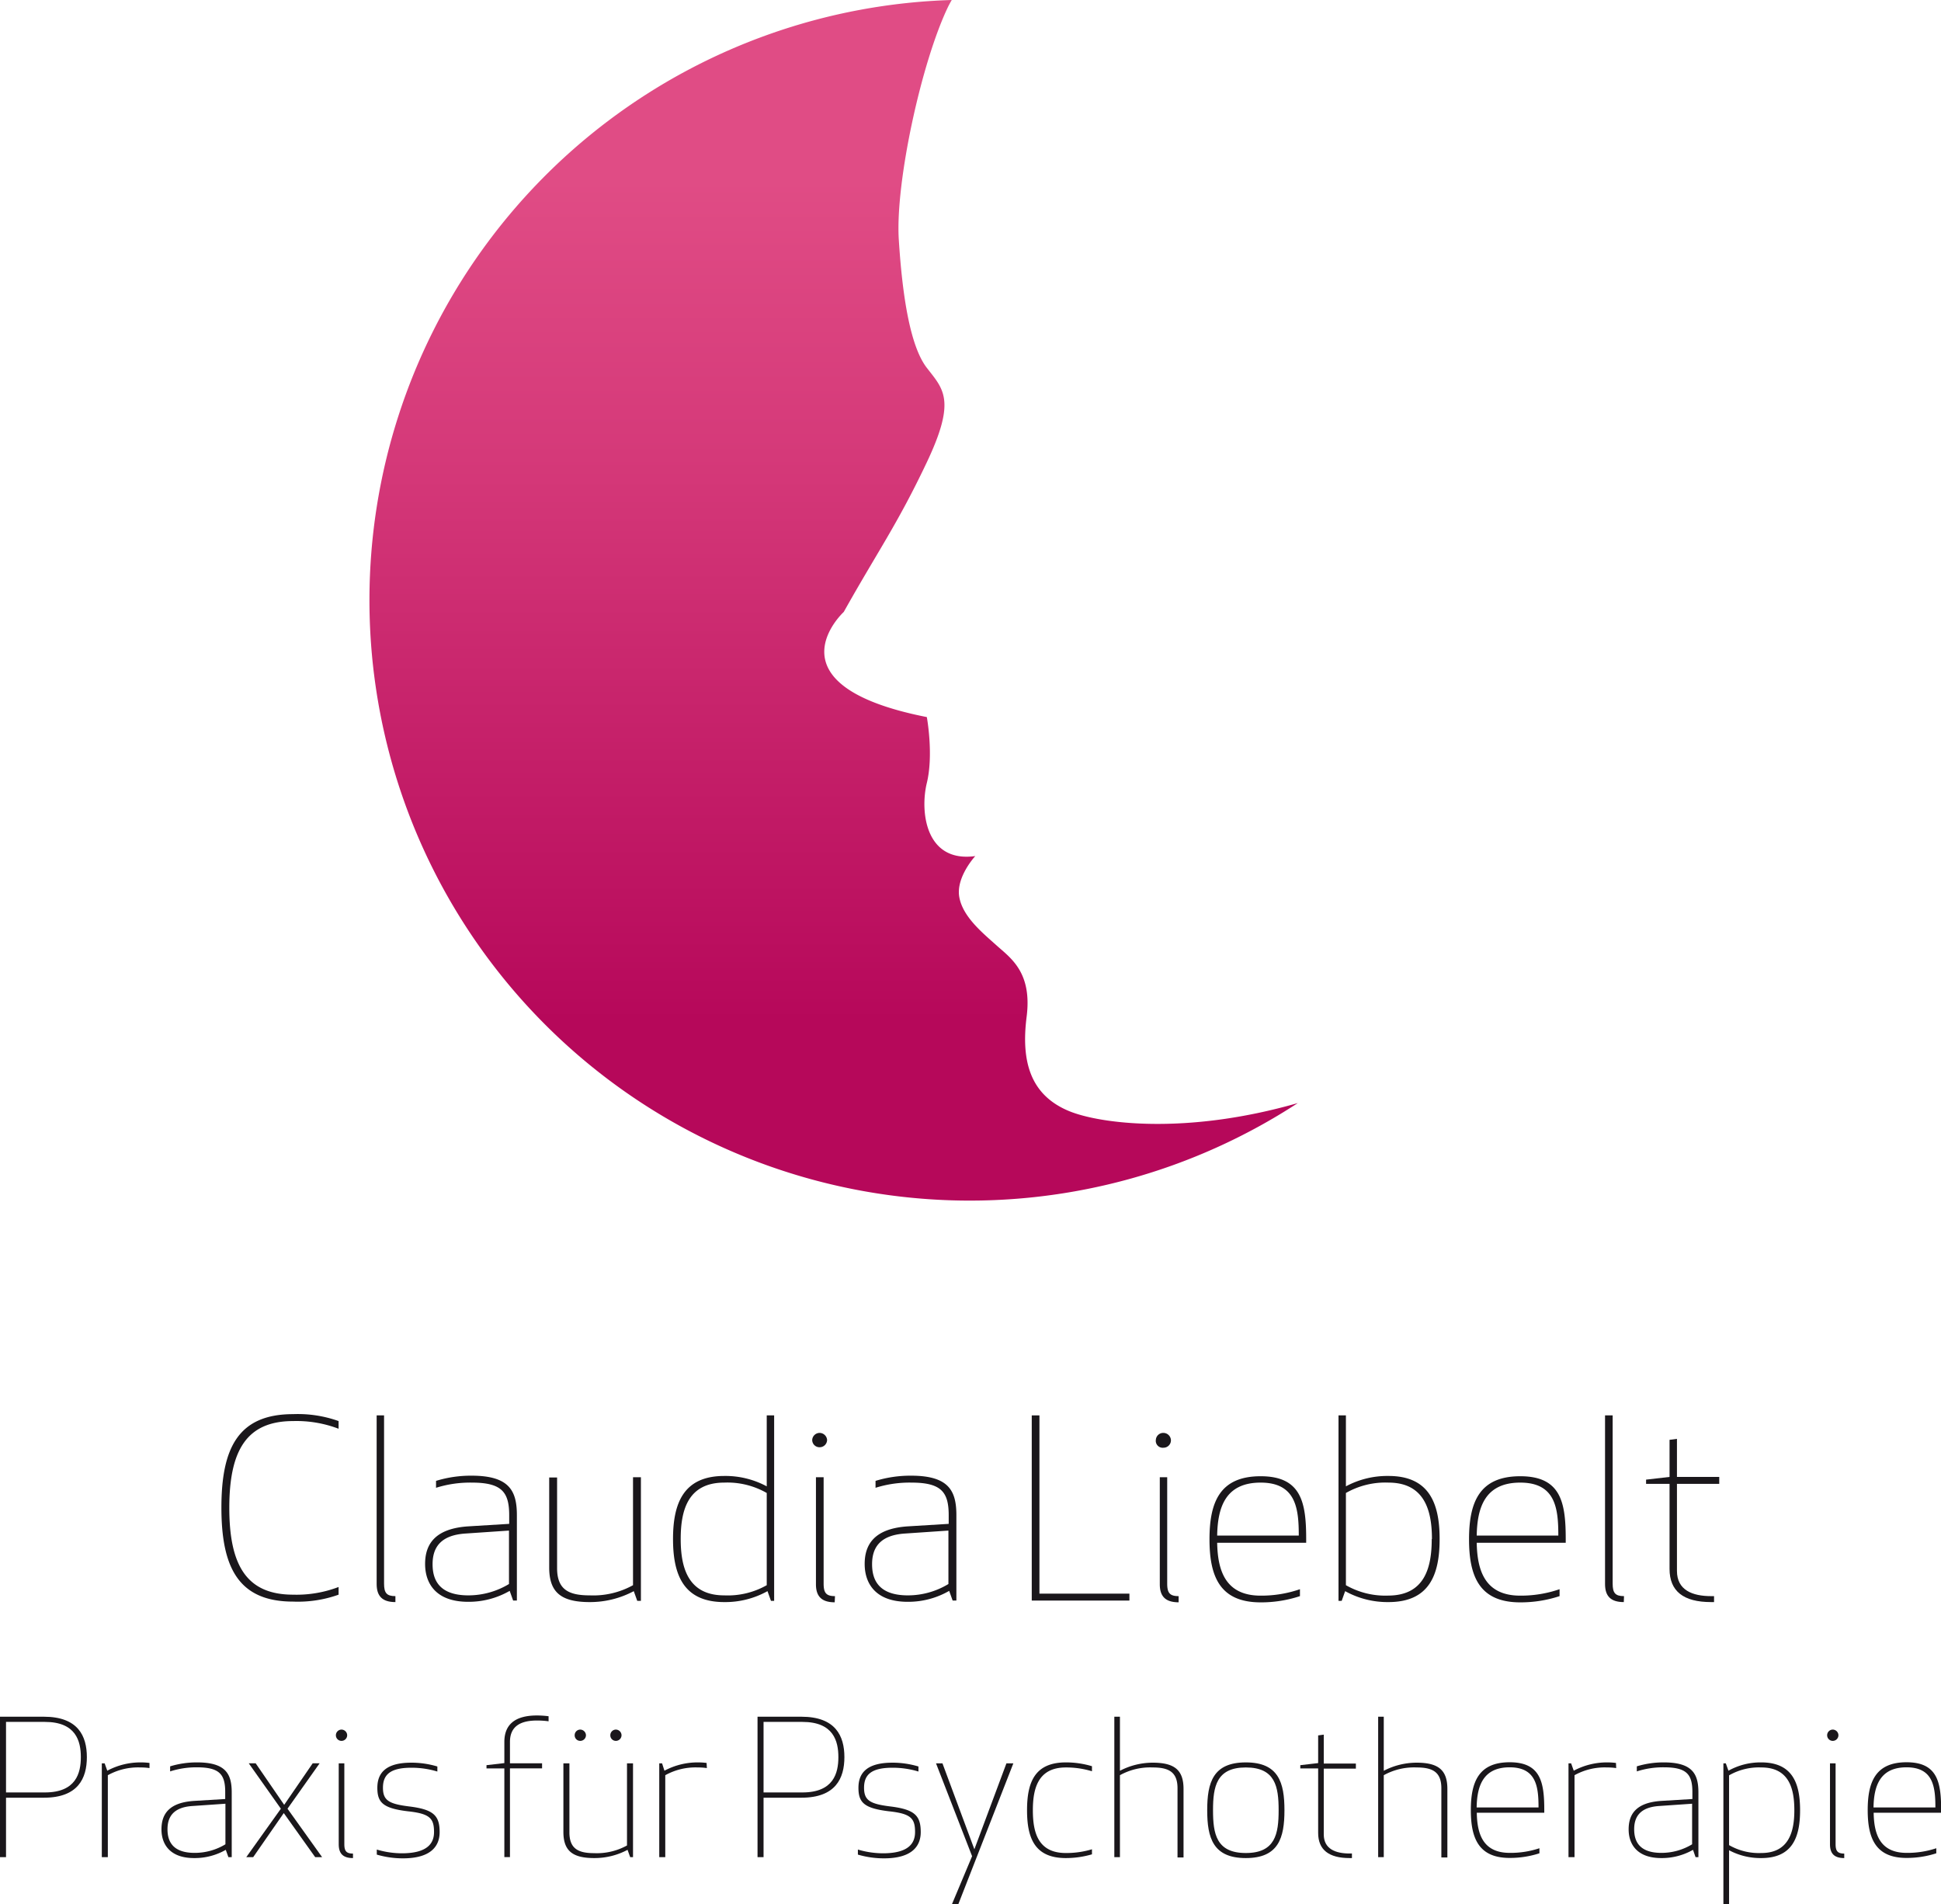 <svg xmlns="http://www.w3.org/2000/svg" xmlns:xlink="http://www.w3.org/1999/xlink" viewBox="0 0 280.44 275.06"><defs><style>.cls-1{fill:#1a171b;}.cls-2{fill:url(#linear-gradient);}</style><linearGradient id="linear-gradient" x1="120.42" x2="120.42" y2="173.44" gradientUnits="userSpaceOnUse"><stop offset="0.15" stop-color="#e04c85"/><stop offset="0.38" stop-color="#d53979"/><stop offset="0.84" stop-color="#b7095b"/><stop offset="0.85" stop-color="#b6085a"/></linearGradient></defs><title>Element 2</title><g id="Ebene_2" data-name="Ebene 2"><g id="Ebene_1-2" data-name="Ebene 1"><path class="cls-1" d="M12.55,253.84c0,3.07-1.28,5.86-6.21,5.86H.87v8.59H0V248H6.34C11.27,248,12.55,250.78,12.55,253.84ZM.87,258.94H6.48c4.5,0,5.2-2.79,5.2-5.1s-.7-5.09-5.2-5.09H.87Z"/><path class="cls-1" d="M21.6,255.42a8.29,8.29,0,0,0-1.28-.09,9,9,0,0,0-4.74,1.12v11.84h-.87V254.74h.41l.38,1.06a10.15,10.15,0,0,1,4.82-1.2,9.86,9.86,0,0,1,1.28.08Z"/><path class="cls-1" d="M24.58,255.9v-.73a13.1,13.1,0,0,1,3.9-.57c4.15,0,5,1.68,5,4.34v9.35H33l-.38-1.06a9,9,0,0,1-4.58,1.19c-3.49,0-4.71-2-4.71-4.14s1-3.88,4.74-4.12l4.47-.27v-1c0-2.55-.81-3.58-4.09-3.58A12.4,12.4,0,0,0,24.58,255.9Zm3.2,5c-2.74.19-3.58,1.57-3.58,3.36,0,1.6.62,3.41,3.93,3.41a8.54,8.54,0,0,0,4.44-1.24v-5.86Z"/><path class="cls-1" d="M36.58,268.29h-1l5-7-4.64-6.56h1l4.12,6,4.12-6h1l-4.64,6.56,5,7h-1L41,261.92Z"/><path class="cls-1" d="M49.35,249.86a.83.83,0,0,1,.81.81.82.82,0,0,1-.81.82.81.81,0,0,1-.82-.82A.82.82,0,0,1,49.35,249.86ZM51,268.42c-1.44,0-2.06-.65-2.06-2V254.74h.81v11.65c0,1,.27,1.38,1.25,1.38Z"/><path class="cls-1" d="M62.71,264.66c0-2-.63-2.66-3.8-3-3.58-.43-4.39-1.27-4.39-3.39s1.19-3.63,4.91-3.63a13,13,0,0,1,3.76.55v.73a12.75,12.75,0,0,0-3.76-.55c-3.12,0-4.1,1.06-4.1,2.9s.9,2.33,3.77,2.69c3.52.43,4.42,1.3,4.42,3.71,0,1.95-1.17,3.79-5.31,3.79a13.42,13.42,0,0,1-3.77-.54v-.73a12.82,12.82,0,0,0,3.77.54C61.73,267.69,62.71,266.31,62.71,264.66Z"/><path class="cls-1" d="M72.87,255.47H70.29V255l2.58-.3v-3.06c0-2.44,1.46-3.82,4.71-3.82a13.65,13.65,0,0,1,1.68.11v.73a12.26,12.26,0,0,0-1.68-.11c-2.27,0-3.9.76-3.9,3.09v3.09h4.64v.73H73.68v12.82h-.81Z"/><path class="cls-1" d="M82.27,264.71c0,2.39,1.33,3,3.58,3a9,9,0,0,0,4.74-1.11V254.74h.87v13.55h-.41l-.38-1.06a10.15,10.15,0,0,1-4.82,1.19c-3.17,0-4.45-1.08-4.45-3.79v-9.89h.87Zm1.57-14.85a.84.84,0,0,1,.82.81.82.82,0,0,1-.82.82.8.8,0,0,1-.81-.82A.81.81,0,0,1,83.84,249.86Zm5.15,0a.83.83,0,0,1,.81.81.82.82,0,0,1-.81.82.8.8,0,0,1-.81-.82A.81.81,0,0,1,89,249.86Z"/><path class="cls-1" d="M102.13,255.42a8.15,8.15,0,0,0-1.27-.09,9,9,0,0,0-4.74,1.12v11.84h-.87V254.74h.41L96,255.8a10.15,10.15,0,0,1,4.82-1.2,9.7,9.7,0,0,1,1.27.08Z"/><path class="cls-1" d="M122,253.84c0,3.07-1.28,5.86-6.21,5.86h-5.47v8.59h-.87V248h6.34C120.72,248,122,250.78,122,253.84Zm-11.68,5.1h5.61c4.5,0,5.2-2.79,5.2-5.1s-.7-5.09-5.2-5.09h-5.61Z"/><path class="cls-1" d="M132.21,264.66c0-2-.62-2.66-3.79-3-3.58-.43-4.39-1.27-4.39-3.39s1.19-3.63,4.91-3.63a13,13,0,0,1,3.76.55v.73a12.75,12.75,0,0,0-3.76-.55c-3.12,0-4.1,1.06-4.1,2.9s.9,2.33,3.77,2.69c3.52.43,4.42,1.3,4.42,3.71,0,1.95-1.17,3.79-5.31,3.79a13.37,13.37,0,0,1-3.77-.54v-.73a12.82,12.82,0,0,0,3.77.54C131.24,267.69,132.21,266.31,132.21,264.66Z"/><path class="cls-1" d="M136.17,254.74l4.61,12.41,4.63-12.41h1l-7.94,20.32h-.92l2.9-6.91-5.21-13.41Z"/><path class="cls-1" d="M154,254.6a13.12,13.12,0,0,1,3.77.55v.73a12.77,12.77,0,0,0-3.77-.55c-4,0-4.77,3-4.77,6.18s.73,6.18,4.77,6.18a12.82,12.82,0,0,0,3.77-.54v.73a13.47,13.47,0,0,1-3.77.54c-4.5,0-5.61-2.87-5.61-6.91S149.5,254.6,154,254.6Z"/><path class="cls-1" d="M161,248h.81v7.81a10.26,10.26,0,0,1,4.74-1.17c3.18,0,4.45,1.09,4.45,3.8v9.89h-.87v-10c0-2.39-1.33-3-3.58-3a9,9,0,0,0-4.74,1.12v11.84H161Z"/><path class="cls-1" d="M180,254.6c4.74,0,5.58,2.93,5.58,6.91s-.84,6.91-5.58,6.91-5.58-2.92-5.58-6.91S175.25,254.6,180,254.6Zm0,13.09c4.25,0,4.74-2.76,4.74-6.18s-.49-6.18-4.74-6.18-4.74,2.77-4.74,6.18S175.73,267.69,180,267.69Z"/><path class="cls-1" d="M195.33,268.42H195c-3,0-4.55-1.19-4.55-3.63v-9.32h-2.58V255l2.58-.3v-4l.81-.11v4.18h4.64v.73h-4.64V265c0,2.11,1.71,2.76,3.74,2.76h.33Z"/><path class="cls-1" d="M199.12,248h.81v7.81a10.3,10.3,0,0,1,4.75-1.17c3.17,0,4.44,1.09,4.44,3.8v9.89h-.87v-10c0-2.39-1.33-3-3.57-3a9,9,0,0,0-4.75,1.12v11.84h-.81Z"/><path class="cls-1" d="M222.42,267v.73a13.81,13.81,0,0,1-4.3.67c-4.5,0-5.61-2.87-5.61-6.91s1.11-6.91,5.61-6.91,5,2.93,5,6.91v.38h-9.75c.05,3.07.89,5.8,4.77,5.8A13.17,13.17,0,0,0,222.42,267Zm-.13-5.89c0-2.95-.3-5.8-4.17-5.8s-4.72,2.74-4.77,5.8Z"/><path class="cls-1" d="M233.51,255.42a8.38,8.38,0,0,0-1.28-.09,9,9,0,0,0-4.74,1.12v11.84h-.87V254.74H227l.38,1.06a10.15,10.15,0,0,1,4.82-1.2,10,10,0,0,1,1.28.08Z"/><path class="cls-1" d="M236.49,255.9v-.73a13.1,13.1,0,0,1,3.9-.57c4.15,0,5,1.68,5,4.34v9.35h-.41l-.37-1.06a9.08,9.08,0,0,1-4.58,1.19c-3.5,0-4.72-2-4.72-4.14s1-3.88,4.74-4.12l4.47-.27v-1c0-2.55-.81-3.58-4.09-3.58A12.4,12.4,0,0,0,236.49,255.9Zm3.2,5c-2.74.19-3.58,1.57-3.58,3.36,0,1.6.62,3.41,3.93,3.41a8.54,8.54,0,0,0,4.44-1.24v-5.86Z"/><path class="cls-1" d="M249.82,267.29v7.77H249V254.74h.35l.38,1.06a9.51,9.51,0,0,1,4.74-1.2c4.5,0,5.61,3,5.61,6.91s-1.11,6.91-5.61,6.91A9.65,9.65,0,0,1,249.82,267.29Zm0-10.82v10.08a8.65,8.65,0,0,0,4.66,1.14c4,0,4.77-3.11,4.77-6.18s-.73-6.18-4.77-6.18A8.65,8.65,0,0,0,249.82,256.47Z"/><path class="cls-1" d="M264.81,249.86a.83.83,0,0,1,.81.81.82.82,0,0,1-.81.82.81.81,0,0,1-.82-.82A.82.82,0,0,1,264.81,249.86Zm1.65,18.56c-1.44,0-2.06-.65-2.06-2V254.74h.81v11.65c0,1,.27,1.38,1.25,1.38Z"/><path class="cls-1" d="M279.76,267v.73a13.81,13.81,0,0,1-4.3.67c-4.5,0-5.61-2.87-5.61-6.91s1.11-6.91,5.61-6.91,5,2.93,5,6.91v.38h-9.75c.05,3.07.89,5.8,4.77,5.8A13.17,13.17,0,0,0,279.76,267Zm-.13-5.89c0-2.95-.3-5.8-4.17-5.8s-4.72,2.74-4.77,5.8Z"/><path class="cls-1" d="M42.35,204.29a17.51,17.51,0,0,1,6.57,1v1.11a17.06,17.06,0,0,0-6.57-1.11c-6.68,0-9.22,4.18-9.22,12.54s2.54,12.54,9.22,12.54a17.06,17.06,0,0,0,6.57-1.11v1.11a17.47,17.47,0,0,1-6.57,1c-7.9,0-10.36-4.93-10.36-13.58S34.45,204.29,42.35,204.29Z"/><path class="cls-1" d="M57.13,231.44c-1.89,0-2.71-.86-2.71-2.61V204.47h1.07v24.29c0,1.35.36,1.82,1.64,1.82Z"/><path class="cls-1" d="M63,214.93v-1a17.12,17.12,0,0,1,5.14-.75c5.47,0,6.54,2.21,6.54,5.71v12.33h-.54l-.5-1.4a11.82,11.82,0,0,1-6,1.58c-4.61,0-6.22-2.61-6.22-5.47,0-2.71,1.29-5.11,6.25-5.43l5.9-.36V218.9c0-3.36-1.08-4.72-5.4-4.72A16.42,16.42,0,0,0,63,214.93Zm4.21,6.61c-3.61.25-4.71,2.07-4.71,4.43,0,2.11.82,4.5,5.18,4.5a11.35,11.35,0,0,0,5.86-1.64v-7.72Z"/><path class="cls-1" d="M80.49,226.54c0,3.15,1.75,3.93,4.72,3.93A11.83,11.83,0,0,0,91.46,229V213.4H92.6v17.86h-.53l-.5-1.4a13.43,13.43,0,0,1-6.36,1.58c-4.18,0-5.86-1.43-5.86-5v-13h1.14Z"/><path class="cls-1" d="M110.78,214.72V204.47h1.07v26.79h-.46l-.5-1.4a12.53,12.53,0,0,1-6.25,1.58c-5.93,0-7.4-4-7.4-9.11s1.47-9.11,7.4-9.11A12.6,12.6,0,0,1,110.78,214.72Zm0,14.25V215.68a11.4,11.4,0,0,0-6.14-1.5c-5.32,0-6.29,4.11-6.29,8.15s1,8.14,6.29,8.14A11.4,11.4,0,0,0,110.78,229Z"/><path class="cls-1" d="M118.43,207A1.1,1.1,0,0,1,119.5,208a1.07,1.07,0,0,1-1.07,1.07,1.05,1.05,0,0,1-1.08-1.07A1.08,1.08,0,0,1,118.43,207Zm2.17,24.47c-1.89,0-2.71-.86-2.71-2.61V213.4H119v15.36c0,1.35.36,1.82,1.64,1.82Z"/><path class="cls-1" d="M126.5,214.93v-1a17.12,17.12,0,0,1,5.14-.75c5.47,0,6.54,2.21,6.54,5.71v12.33h-.54l-.5-1.4a11.83,11.83,0,0,1-6,1.58c-4.6,0-6.21-2.61-6.21-5.47,0-2.71,1.29-5.11,6.25-5.43l5.89-.36V218.9c0-3.36-1.07-4.72-5.39-4.72A16.36,16.36,0,0,0,126.5,214.93Zm4.21,6.61c-3.61.25-4.71,2.07-4.71,4.43,0,2.11.82,4.5,5.18,4.5a11.29,11.29,0,0,0,5.85-1.64v-7.72Z"/><path class="cls-1" d="M150.18,230.22h13v1H149.07V204.47h1.11Z"/><path class="cls-1" d="M168.11,207a1.1,1.1,0,0,1,1.07,1.07,1.07,1.07,0,0,1-1.07,1.07A1,1,0,0,1,167,208,1.07,1.07,0,0,1,168.11,207Zm2.18,24.47c-1.9,0-2.72-.86-2.72-2.61V213.4h1.07v15.36c0,1.35.36,1.82,1.65,1.82Z"/><path class="cls-1" d="M187.82,229.58v1a17.9,17.9,0,0,1-5.68.9c-5.93,0-7.39-3.79-7.39-9.11s1.46-9.11,7.39-9.11,6.58,3.86,6.58,9.11v.5H175.86c.07,4,1.18,7.64,6.28,7.64A17.13,17.13,0,0,0,187.82,229.58Zm-.17-7.75c0-3.9-.4-7.65-5.51-7.65s-6.21,3.61-6.28,7.65Z"/><path class="cls-1" d="M208,222.33c0,5.14-1.47,9.11-7.39,9.11a12.6,12.6,0,0,1-6.26-1.58l-.5,1.4h-.46V204.47h1.07v10.25a12.64,12.64,0,0,1,6.15-1.5C206.5,213.22,208,217.18,208,222.33Zm-1.11,0c0-4-1-8.15-6.28-8.15a11.46,11.46,0,0,0-6.15,1.5V229a11.46,11.46,0,0,0,6.15,1.5C205.9,230.47,206.86,226.36,206.86,222.33Z"/><path class="cls-1" d="M225.33,229.58v1a18,18,0,0,1-5.68.9c-5.93,0-7.4-3.79-7.4-9.11s1.47-9.11,7.4-9.11,6.57,3.86,6.57,9.11v.5H213.36c.07,4,1.18,7.64,6.29,7.64A17.18,17.18,0,0,0,225.33,229.58Zm-.18-7.75c0-3.9-.39-7.65-5.5-7.65s-6.22,3.61-6.29,7.65Z"/><path class="cls-1" d="M234.61,231.44c-1.89,0-2.71-.86-2.71-2.61V204.47H233v24.29c0,1.35.36,1.82,1.64,1.82Z"/><path class="cls-1" d="M247.65,231.44h-.43c-4,0-6-1.58-6-4.79V214.36h-3.39v-.61l3.39-.39V208l1.07-.14v5.5h6.11v1h-6.11v12.58c0,2.78,2.25,3.64,4.93,3.64h.43Z"/><path class="cls-2" d="M154.51,160.53c-5.67-2.32-7-7.21-6.18-13.65S146,138.39,144,136.59s-4.89-4.12-5.4-7,2.31-5.92,2.31-5.92c-7.21,1-8-6.44-7-10.56s0-9.52,0-9.52c-23.51-4.63-12-15.19-12-15.19,4.9-8.75,7.73-12.61,12-21.62s2.39-10.55,0-13.64-3.53-10.29-4.05-18.53S133.14,8.92,137,.94c.16-.32.33-.63.51-.94a86.74,86.74,0,1,0,50,159.35C171.35,164,158.93,162.33,154.51,160.53Z"/></g></g></svg>